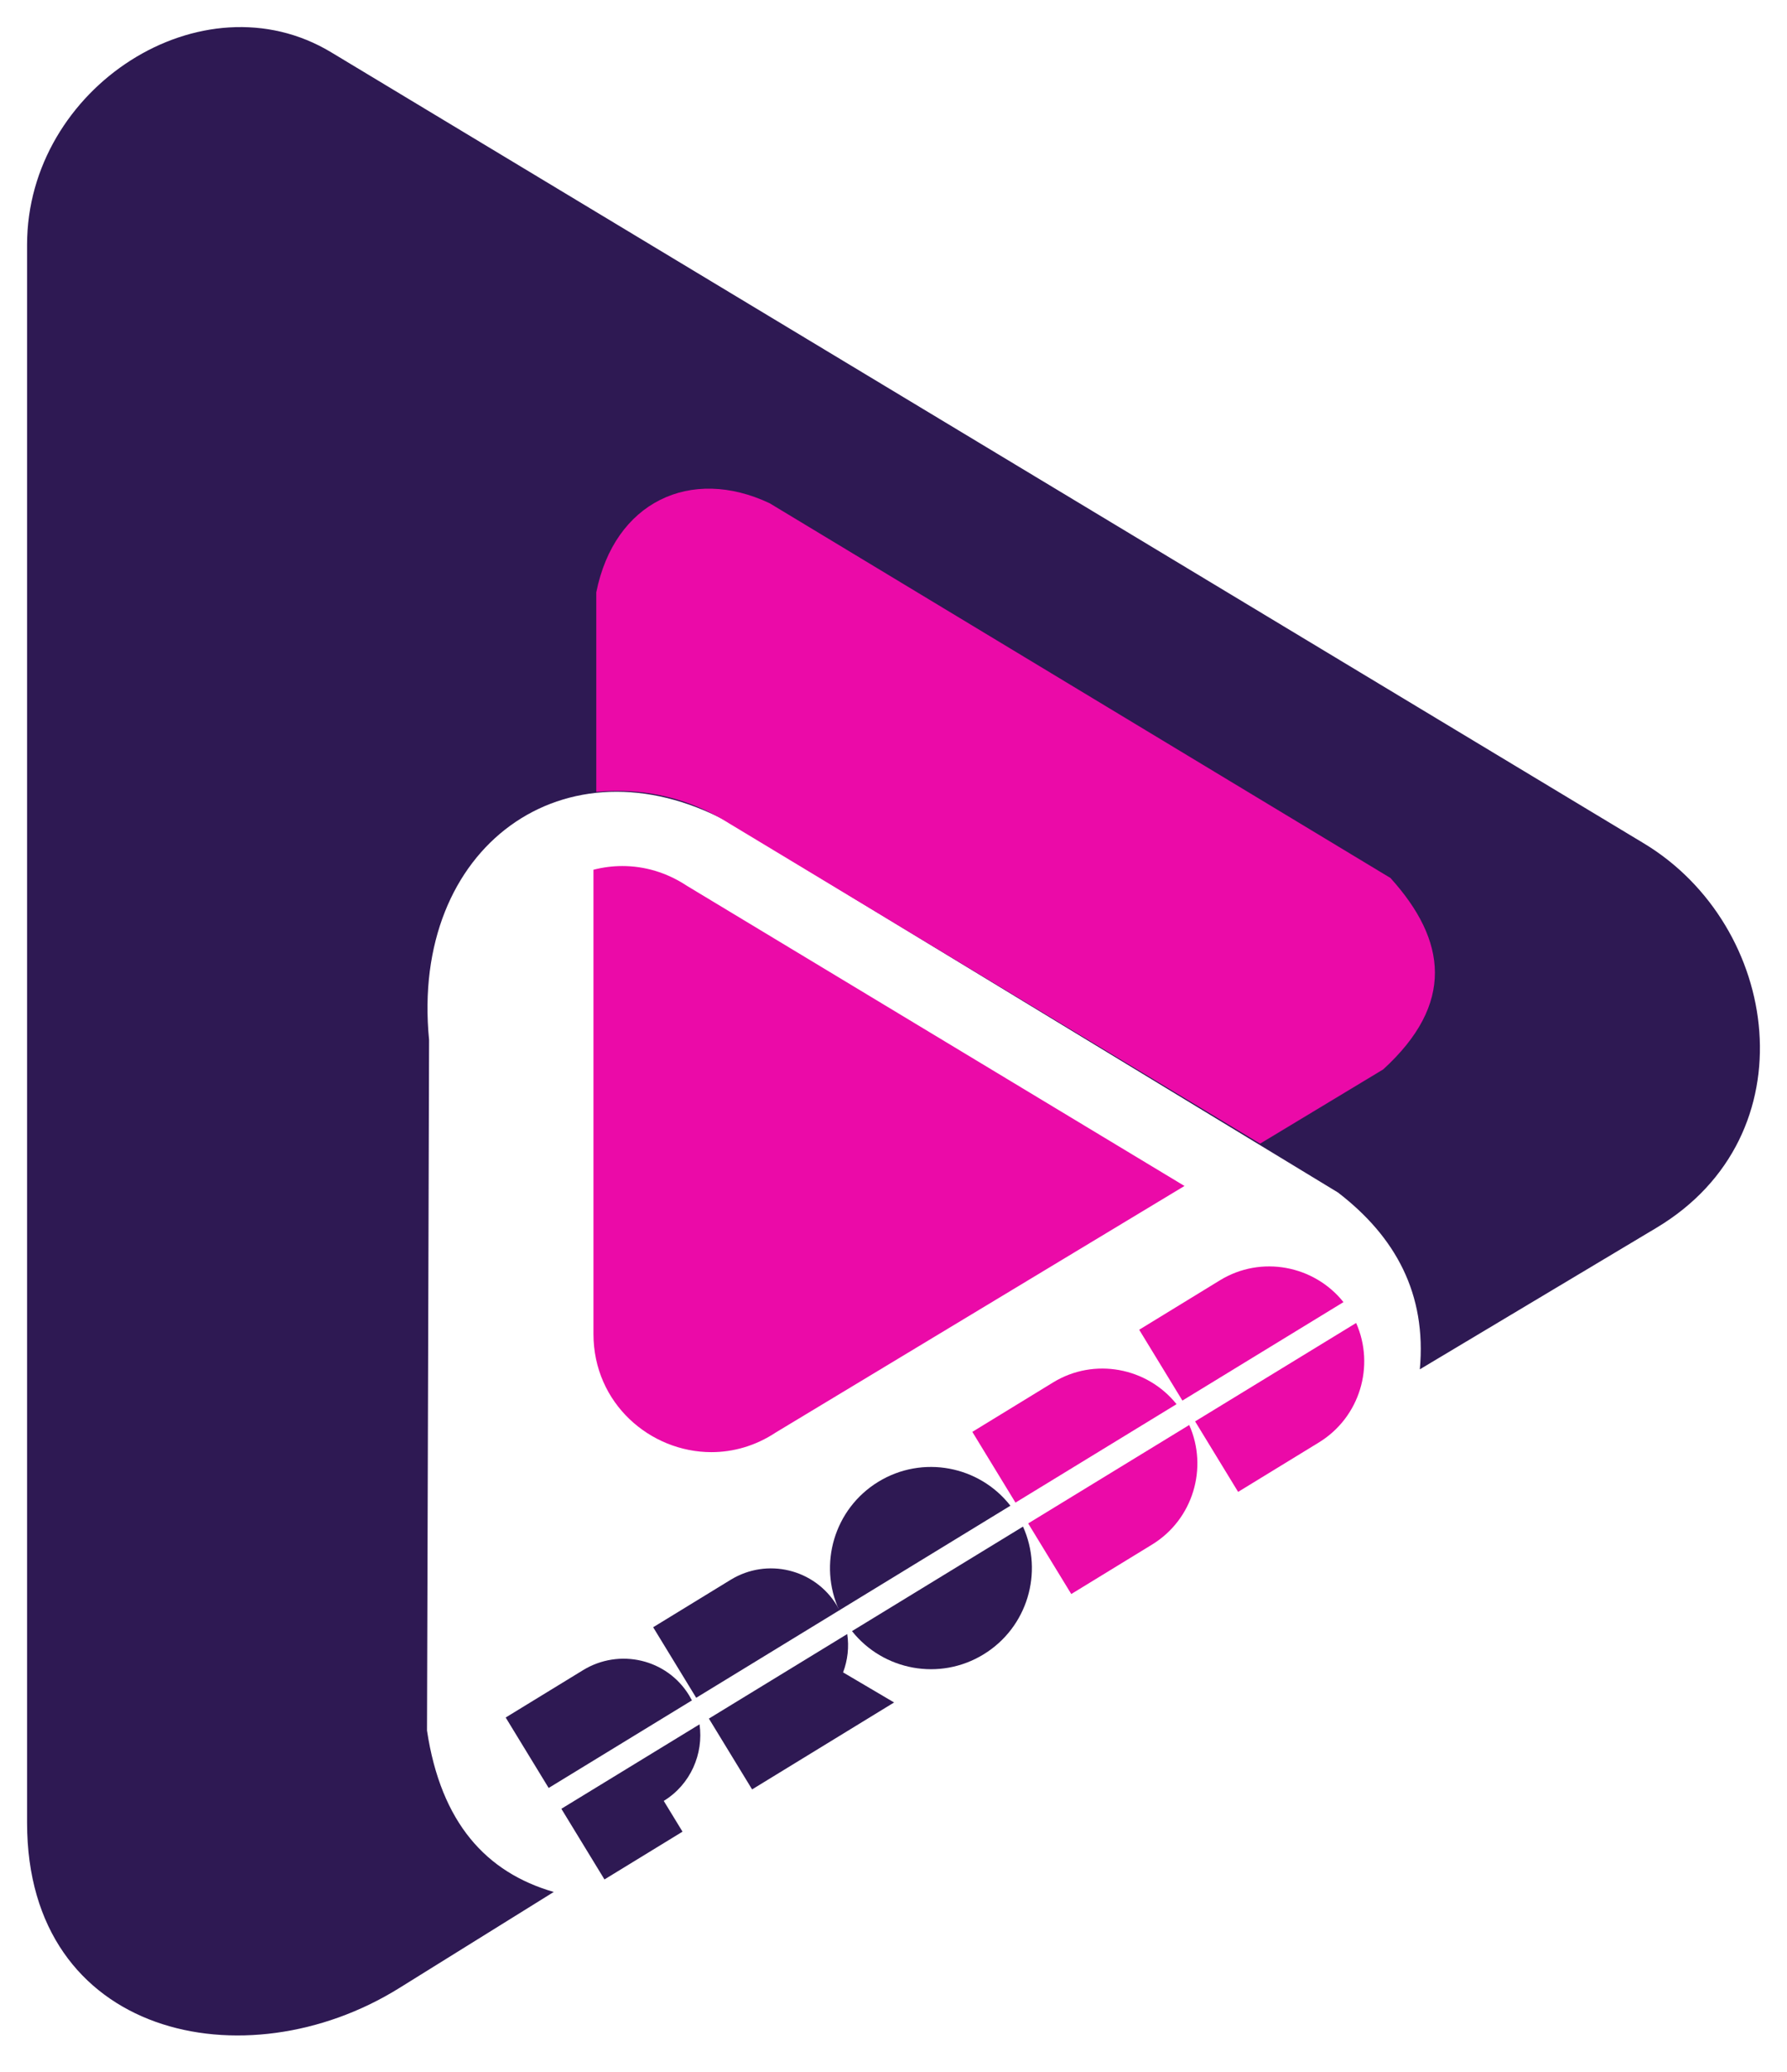 <svg width="132" height="153" viewBox="0 0 132 153" fill="none" xmlns="http://www.w3.org/2000/svg">
<g filter="url(#filter0_d_173_82)">
<path d="M52.549 107.239C48.029 107.239 43.837 103.638 43.837 98.514V64.229C44.529 64.051 45.247 63.956 45.974 63.956C47.58 63.956 49.228 64.414 50.742 65.418L87.494 87.582L57.322 105.776C55.806 106.782 54.157 107.239 52.549 107.239Z" fill="#EB0AA8"/>
<path d="M43.837 58.502C44.514 58.398 45.208 58.345 45.911 58.343C45.208 58.345 44.514 58.4 43.837 58.502Z" fill="#EB0AA8"/>
<path d="M92.927 84.305L53.72 60.663C51.386 59.143 48.709 58.343 45.97 58.343C45.962 58.343 45.955 58.343 45.949 58.343C45.945 58.343 45.944 58.343 45.941 58.343C45.938 58.343 45.932 58.343 45.928 58.343C45.925 58.343 45.922 58.343 45.919 58.343C45.917 58.343 45.913 58.343 45.911 58.343C45.208 58.345 44.514 58.398 43.837 58.502V44.61C43.837 39.486 48.029 35.885 52.549 35.885C54.157 35.885 55.807 36.342 57.322 37.348L102.019 64.301C107.205 67.746 107.205 75.379 102.019 78.823L92.927 84.305Z" fill="#EB0AA8"/>
<path d="M43.068 123.339L37.353 126.836L44.65 138.794L50.415 135.266L49.029 132.995C51.016 131.778 51.983 129.512 51.673 127.339L41.466 133.576L40.528 132.039L51.111 125.571C51.048 125.448 50.979 125.325 50.906 125.205C49.26 122.505 45.746 121.7 43.068 123.339Z" fill="#2E1953"/>
<path d="M53.979 116.661L48.247 120.17C52.14 126.55 50.286 123.511 51.426 125.379L62.011 118.91C61.949 118.79 61.883 118.672 61.812 118.556C60.166 115.856 56.657 115.024 53.979 116.661ZM52.364 126.916L55.555 132.145L66.044 125.725L62.276 123.504C62.617 122.601 62.727 121.628 62.583 120.671L52.364 126.916Z" fill="#2E1953"/>
<path d="M64.877 109.429C61.615 111.425 60.428 115.529 61.991 118.922L74.635 111.195C72.335 108.247 68.143 107.43 64.877 109.429ZM62.934 120.456C65.244 123.364 69.408 124.16 72.653 122.173C75.897 120.188 77.09 116.119 75.566 112.737L62.934 120.456Z" fill="#2E1953"/>
<path d="M85.1 114.064C88.13 112.209 89.254 108.4 87.844 105.234L75.948 112.504L79.131 117.717L85.1 114.064ZM86.907 103.696C84.738 100.986 80.828 100.232 77.794 102.088L71.823 105.742L75.01 110.966L86.907 103.696Z" fill="#EB0AA8"/>
<path d="M97.425 106.521C100.453 104.667 101.578 100.864 100.173 97.7L88.279 104.968L91.456 110.174L97.425 106.521ZM99.238 96.16C97.07 93.444 93.156 92.687 90.119 94.545L84.148 98.2L87.34 103.431L99.238 96.16Z" fill="#EB0AA8"/>
<path fill-rule="evenodd" clip-rule="evenodd" d="M2 18.072C2 6.451 14.934 -1.88 24.462 3.861L121.422 62.279C131.507 68.355 133.782 83.84 122.356 90.672L104.878 101.123C105.386 95.561 103.094 91.34 98.83 88.064L53.72 60.663C41.773 54.28 30.285 62.481 31.695 76.799L31.541 127.798C32.573 134.634 35.931 138.284 40.904 139.719L29.474 146.826C18.122 153.885 2 150.445 2 134.611V18.072Z" fill="#2E1953"/>
<path fill-rule="evenodd" clip-rule="evenodd" d="M44.045 43.744C45.383 37.07 51.014 34.404 56.853 37.165L102.709 64.839C106.875 69.441 107.477 74.132 102.171 78.975L93.079 84.457L53.872 60.815C50.941 58.955 47.672 58.157 44.045 58.478V43.744Z" fill="#EB0AA8"/>
</g>
<defs>
<filter id="filter0_d_173_82" x="0" y="0" width="132" height="152.317" filterUnits="userSpaceOnUse" color-interpolation-filters="sRGB">
<feFlood flood-opacity="0" result="BackgroundImageFix"/>
<feColorMatrix in="SourceAlpha" type="matrix" values="0 0 0 0 0 0 0 0 0 0 0 0 0 0 0 0 0 0 127 0" result="hardAlpha"/>
<feOffset/>
<feGaussianBlur stdDeviation="1"/>
<feComposite in2="hardAlpha" operator="out"/>
<feColorMatrix type="matrix" values="0 0 0 0 1 0 0 0 0 1 0 0 0 0 1 0 0 0 0.66 0"/>
<feBlend mode="normal" in2="BackgroundImageFix" result="effect1_dropShadow_173_82"/>
<feBlend mode="normal" in="SourceGraphic" in2="effect1_dropShadow_173_82" result="shape"/>
</filter>
</defs>
</svg>
